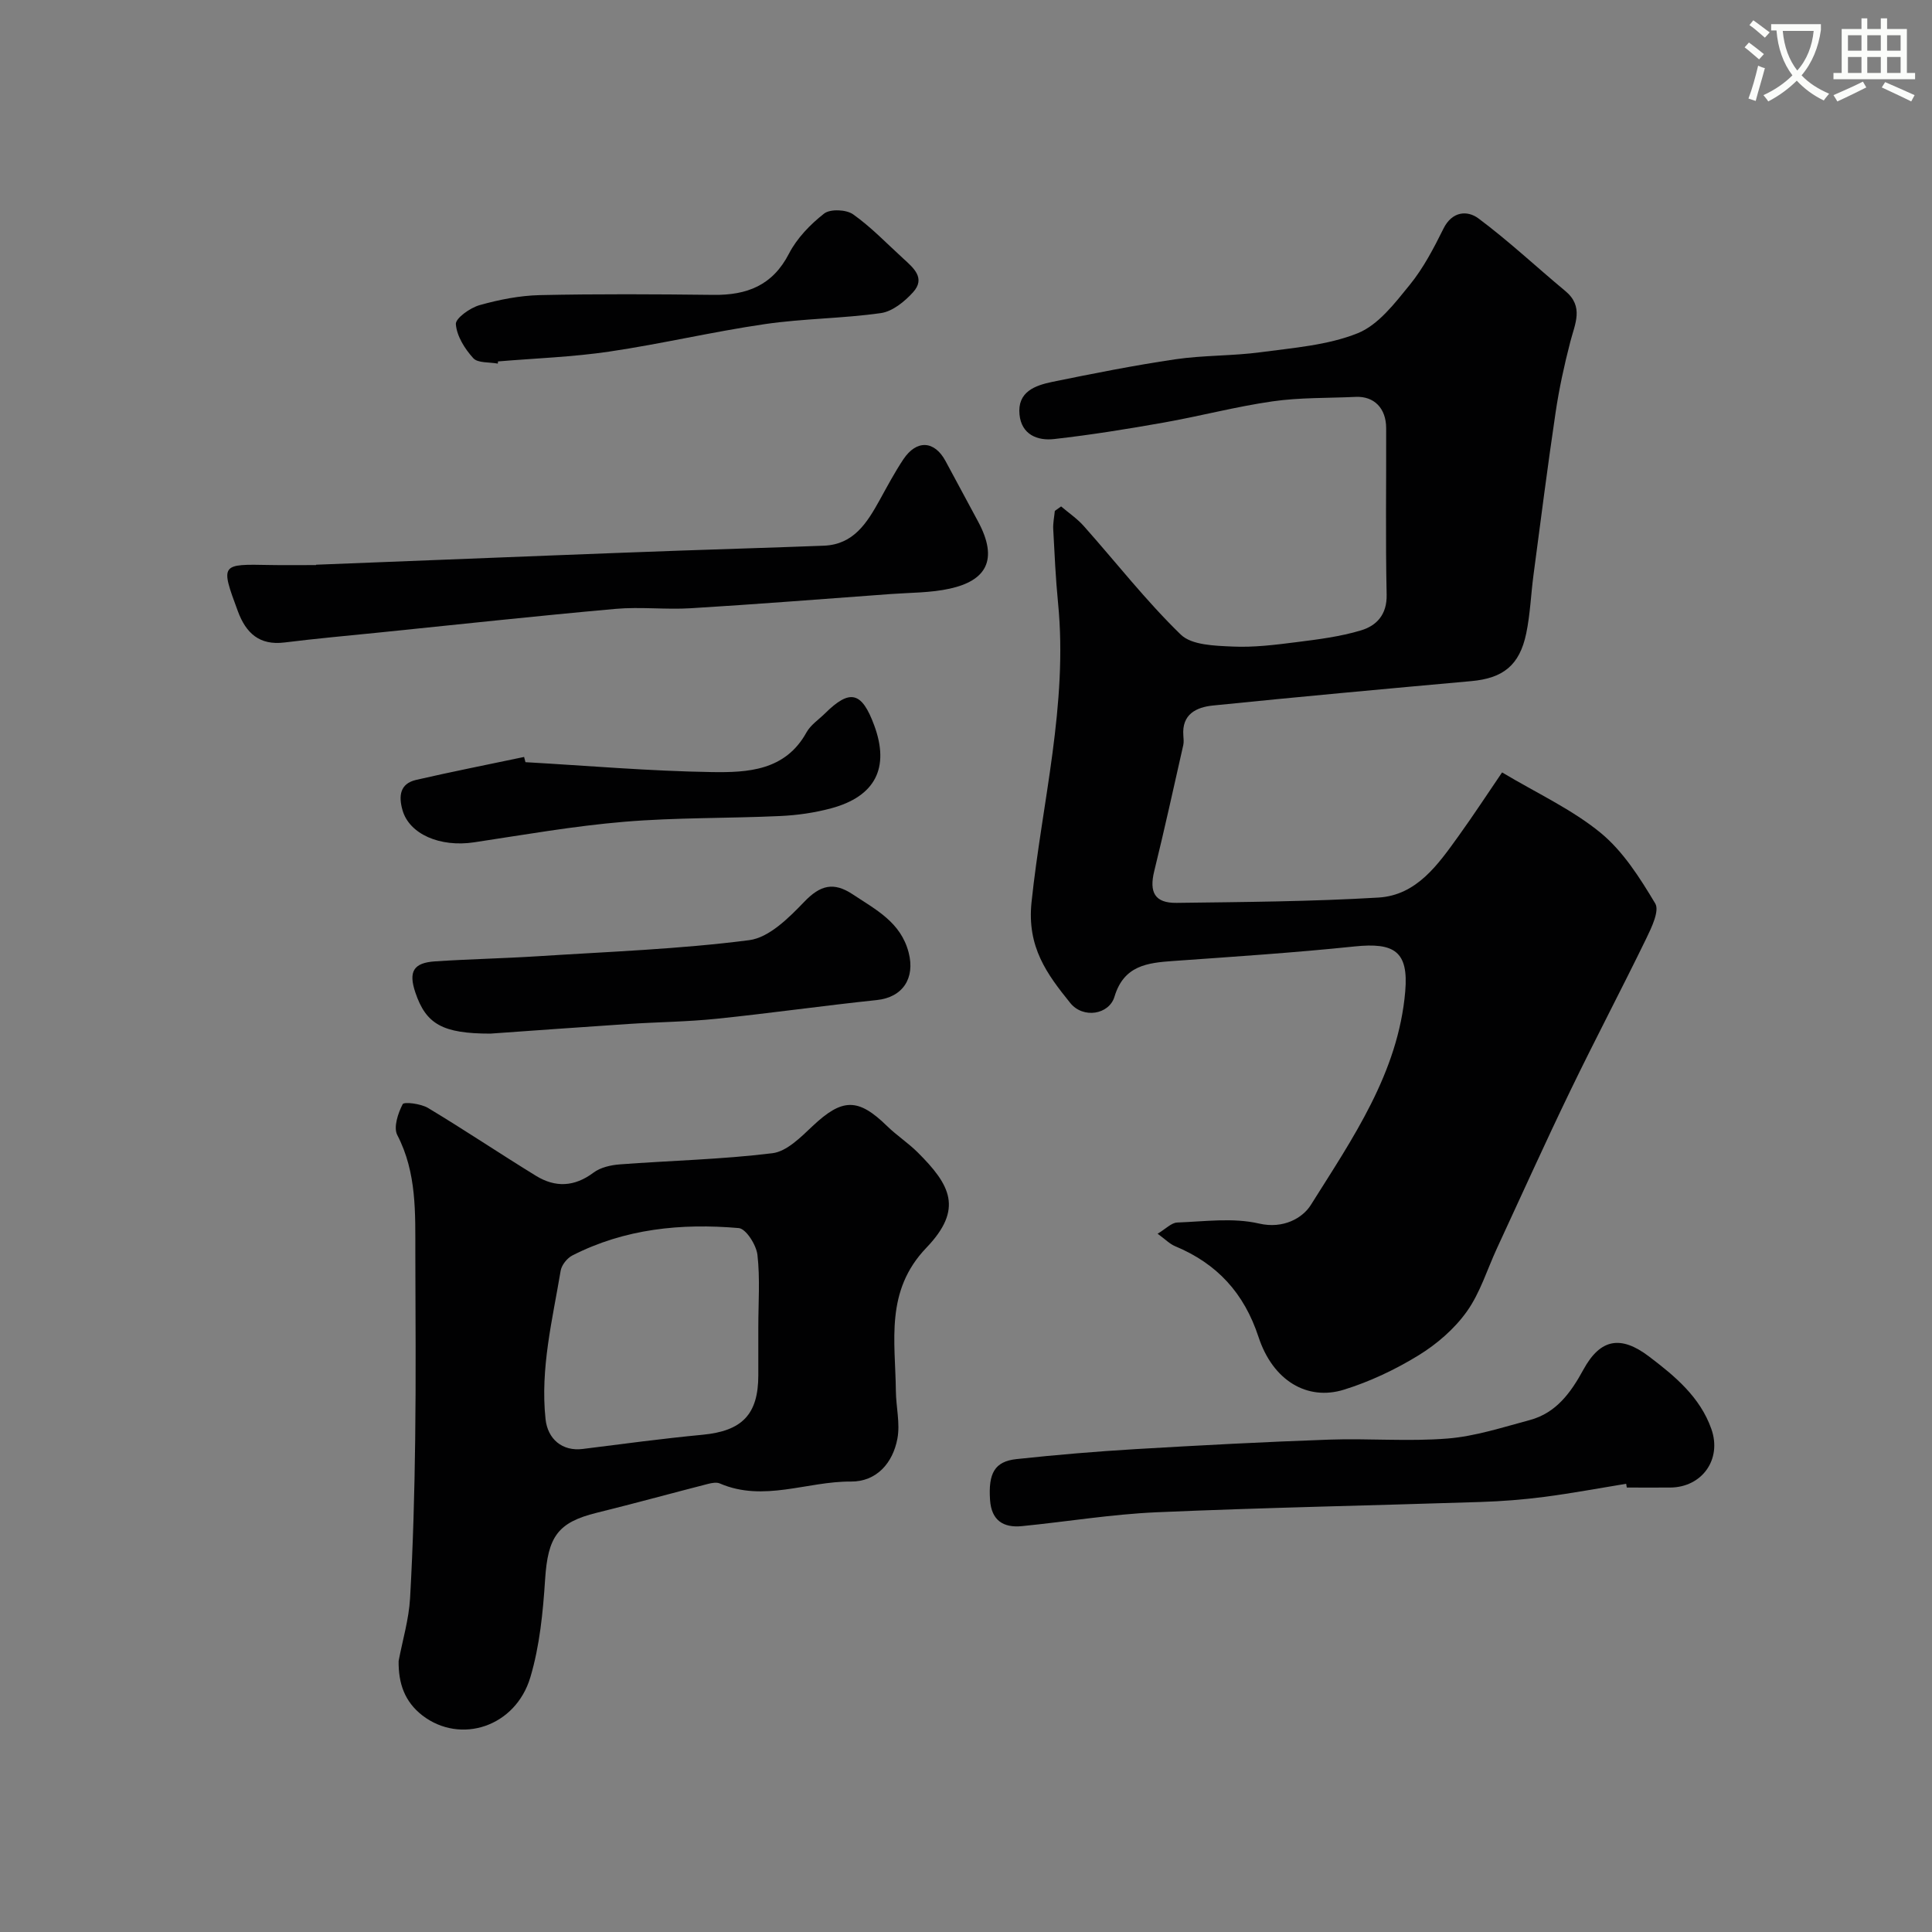 <svg enable-background="new 0 0 400 400" viewBox="0 0 400 400" xmlns="http://www.w3.org/2000/svg"><rect x="0" y="0" width="400" height="400" fill="#808080" stroke="none"/><path d="m362.1 8.8c1.1.8 2.1 1.6 3.1 2.4l-1 1.1c-1.3-1.1-2.3-2-3-2.5zm1.9 4.8c.5.2.9.4 1.4.5-.6 2.3-1.3 4.5-1.9 6.8l-1.5-.5c.8-2.1 1.4-4.3 2-6.8zm-1-9.4c1.3.9 2.4 1.8 3.4 2.5l-1 1.1c-1.4-1.2-2.4-2.1-3.2-2.6zm3.7 2.2v-1.4h10.3v1.2c-.5 3.6-1.8 6.8-4 9.4 1.5 1.6 3.4 2.8 5.7 3.8-.3.4-.7.8-1.1 1.4-2.3-1.1-4.1-2.5-5.6-4.1-1.6 1.6-3.6 3.1-5.9 4.3-.3-.5-.7-.9-1-1.3 2.4-1.1 4.4-2.5 6-4.1-1.9-2.5-3-5.6-3.3-9.3h-1.1zm8.8 0h-6.4c.3 3.3 1.3 6 3 8.2 2-2.2 3.1-5.1 3.4-8.2z" fill="#fbfcfa"/><path d="m385.3 3.8h1.3v2.2h2.8v-2.2h1.3v2.2h4.1v9.1h1.7v1.3h-16.9v-1.3h1.7v-9.1h4.1v-2.2zm.4 13.1.7 1.2c-1.8.9-3.8 1.9-6 2.9-.2-.4-.5-.8-.8-1.3 2.3-1 4.3-1.9 6.1-2.8zm-3.1-6.4h2.8v-3.2h-2.8zm0 4.6h2.8v-3.3h-2.8zm4-4.6h2.8v-3.2h-2.8zm0 4.6h2.8v-3.3h-2.8zm3.7 1.9c2.1.9 4.1 1.8 6.1 2.7l-.7 1.3c-2.2-1.1-4.2-2-6.1-2.9zm3.2-9.7h-2.8v3.2h2.8zm-2.8 7.8h2.8v-3.3h-2.8z" fill="#fbfcfa"/><g fill="#010102"><path d="m219.69 104.85c1.58 1.35 3.35 2.54 4.71 4.08 6.67 7.5 12.88 15.48 20.06 22.45 2.26 2.2 7.02 2.31 10.68 2.48 4.41.21 8.88-.35 13.28-.91 4.51-.57 9.08-1.14 13.4-2.45 3.2-.97 5.36-3.26 5.27-7.38-.25-11.49-.06-22.99-.1-34.49-.01-4.13-2.52-6.63-6.29-6.46-5.76.27-11.58.11-17.26.93-7.54 1.08-14.95 3.05-22.46 4.38-7.54 1.34-15.12 2.56-22.73 3.42-3.47.4-6.75-.93-7.17-5.05-.48-4.75 3.23-6.05 6.8-6.79 8.45-1.73 16.92-3.41 25.44-4.67 5.85-.86 11.86-.68 17.72-1.47 6.77-.91 13.84-1.44 20.06-3.93 4.27-1.72 7.68-6.21 10.78-10.02 2.83-3.48 4.97-7.6 6.98-11.65 1.8-3.62 4.96-3.79 7.22-2.11 6.26 4.66 11.98 10.04 18 15.04 3.89 3.23 2 6.77 1.04 10.49-1.26 4.85-2.33 9.77-3.06 14.72-1.66 11.16-3.08 22.35-4.56 33.53-.54 4.05-.68 8.17-1.51 12.15-1.38 6.63-4.81 9.29-11.4 9.88-17.83 1.61-35.66 3.24-53.47 5.05-3.42.35-6.47 1.79-6.12 6.22.05.66.12 1.36-.02 1.99-1.97 8.69-3.87 17.4-6 26.04-1.09 4.42.09 6.67 4.63 6.61 13.93-.18 27.88-.27 41.79-1.1 7.93-.48 12.33-6.84 16.57-12.73 3.14-4.36 6.07-8.86 9.02-13.18 7.21 4.31 14.44 7.63 20.39 12.5 4.67 3.83 8.16 9.36 11.32 14.64.91 1.52-.76 4.98-1.86 7.25-5.13 10.55-10.61 20.93-15.71 31.49-5.22 10.79-10.14 21.73-15.18 32.6-2.05 4.42-3.49 9.26-6.27 13.15-2.56 3.59-6.2 6.73-9.99 9.06-4.81 2.95-10.07 5.44-15.45 7.11-7.58 2.35-14.71-1.86-17.68-10.92-3-9.12-8.59-15.17-17.25-18.78-1.15-.48-2.08-1.46-3.64-2.59 1.69-1.01 2.85-2.27 4.06-2.32 5.66-.21 11.55-1.04 16.93.21 5.06 1.18 9.05-1.16 10.73-3.84 8.62-13.74 18.11-27.35 19.55-44.23.7-8.26-2.23-10.15-10.47-9.3-12.48 1.3-25.02 2.12-37.54 3.01-5.4.38-10.25.93-12.19 7.4-1.11 3.7-6.48 4.61-9.16 1.29-4.79-5.95-8.99-11.54-8.01-20.88 2.16-20.58 7.56-40.94 5.49-61.91-.5-5.08-.73-10.2-1-15.3-.07-1.25.21-2.52.33-3.78.41-.3.85-.61 1.3-.93z"/><path d="m82.53 343.9c.82-4.33 2.12-8.63 2.37-12.99.62-10.95.92-21.92 1.06-32.89.17-12.83.06-25.67.03-38.5-.02-8.35.33-16.69-3.74-24.53-.82-1.59.15-4.51 1.12-6.38.28-.54 3.77-.11 5.25.78 7.54 4.53 14.84 9.44 22.33 14.04 4.01 2.47 7.97 2.32 11.93-.65 1.45-1.09 3.6-1.57 5.47-1.71 10.52-.79 21.11-1.02 31.57-2.31 2.97-.36 5.87-3.31 8.3-5.6 6.15-5.8 9.42-5.9 15.42-.04 1.99 1.95 4.38 3.5 6.35 5.46 6.79 6.76 9.51 11.72 1.8 19.76-8.59 8.96-6.42 19.32-6.31 29.63.03 3.3.91 6.71.32 9.87-.94 5.05-4.31 8.94-9.63 8.9-9.05-.07-18.05 4.32-27.15.39-.68-.29-1.66-.1-2.45.1-7.69 1.97-15.34 4.08-23.05 5.98-8.07 1.99-10.09 4.98-10.66 13.78-.44 6.8-1.12 13.77-3.05 20.25-3.06 10.3-14.45 13.96-22.33 7.95-3.72-2.88-5-6.66-4.95-11.29zm74.47-69.16c0-4.99.38-10.02-.18-14.94-.24-2.05-2.37-5.41-3.87-5.54-11.89-1.03-23.59.12-34.45 5.67-1.08.55-2.22 1.97-2.42 3.15-1.7 10.17-4.25 20.25-3.13 30.74.44 4.12 3.46 6.71 7.71 6.17 8.26-1.04 16.52-2.15 24.81-2.94 8.16-.78 11.53-4.19 11.53-12.32 0-3.34 0-6.66 0-9.99z"/><path d="m336.68 307.2c-5.64.92-11.25 1.97-16.91 2.71-4.39.57-8.84.92-13.27 1.06-22.35.73-44.72 1.16-67.06 2.13-9.31.41-18.57 1.95-27.87 2.87-3.85.38-6.3-1.19-6.59-5.4-.38-5.54.94-7.99 5.47-8.48 8.17-.88 16.37-1.57 24.57-2.06 13.37-.79 26.75-1.5 40.14-1.97 8.18-.29 16.42.43 24.56-.23 5.73-.46 11.38-2.32 17-3.82 5.49-1.47 8.53-5.72 11.11-10.45 3.51-6.43 7.75-7.13 13.56-2.73 5.41 4.1 10.58 8.4 12.92 15 2.25 6.33-1.94 12.11-8.51 12.15-3 .02-6 0-8.99 0-.04-.25-.09-.52-.13-.78z"/><path d="m65.43 116.92c16.35-.64 32.71-1.29 49.06-1.93 8.76-.34 17.53-.68 26.29-.99 9.93-.35 19.86-.64 29.79-1.02 6.16-.24 8.93-4.72 11.53-9.4 1.58-2.86 3.12-5.76 4.92-8.47 2.75-4.13 6.46-3.91 8.75.36 2.22 4.14 4.44 8.28 6.68 12.41 4.4 8.11 1.63 12.35-5.8 13.99-3.97.88-8.16.82-12.25 1.12-13.79 1.01-27.59 2.1-41.39 2.94-5.17.32-10.41-.33-15.56.13-16.34 1.46-32.65 3.24-48.98 4.9-6.53.66-13.07 1.25-19.58 2.06-5.18.64-7.96-1.94-9.63-6.44-3.68-9.91-3.56-9.8 6.68-9.6 3.16.06 6.33.01 9.5.01-.01-.02-.01-.04-.01-.07z"/><path d="m101.53 214c-9.93 0-13.33-1.98-15.53-8.5-1.46-4.33-.42-6.16 4.06-6.46 7.08-.47 14.19-.61 21.27-1.06 14.62-.94 29.29-1.46 43.79-3.33 4.11-.53 8.19-4.61 11.38-7.93 3.33-3.47 6.08-4.19 10.06-1.55 4.76 3.17 9.92 5.74 11.56 12.02 1.4 5.35-1.23 9.3-6.58 9.86-11.06 1.16-22.07 2.73-33.13 3.87-6.06.63-12.18.68-18.27 1.08-9.84.65-19.69 1.37-28.61 2z"/><path d="m108.79 157.8c12.86.73 25.71 1.85 38.58 2.05 7.4.11 15.2-.25 19.6-8.21.85-1.54 2.52-2.64 3.82-3.92 5.2-5.15 7.63-4.51 10.2 2.44 3.28 8.86.17 14.73-8.86 17.18-3.44.93-7.05 1.45-10.61 1.61-10.75.5-21.56.29-32.27 1.19-10.4.87-20.73 2.69-31.07 4.25-7.07 1.07-13.44-1.68-14.85-6.67-.82-2.89-.56-5.47 2.82-6.25 7.43-1.71 14.91-3.18 22.36-4.75.09.35.18.72.28 1.08z"/><path d="m103.07 75.28c-1.74-.33-4.13-.08-5.08-1.12-1.76-1.93-3.42-4.57-3.61-7.04-.1-1.22 2.95-3.39 4.9-3.94 4.04-1.14 8.3-1.98 12.48-2.08 11.98-.26 23.97-.19 35.95-.05 6.91.08 12.23-1.92 15.64-8.54 1.65-3.2 4.41-6.05 7.27-8.29 1.26-.99 4.58-.85 6 .15 3.74 2.65 6.96 6.03 10.37 9.14 2.11 1.93 4.72 4.06 2.04 7.01-1.74 1.92-4.25 3.96-6.64 4.3-7.95 1.13-16.06 1.12-24.01 2.28-10.79 1.57-21.44 4.1-32.22 5.69-7.62 1.13-15.37 1.39-23.05 2.04-.02.15-.03.3-.04.45z"/></g></svg>